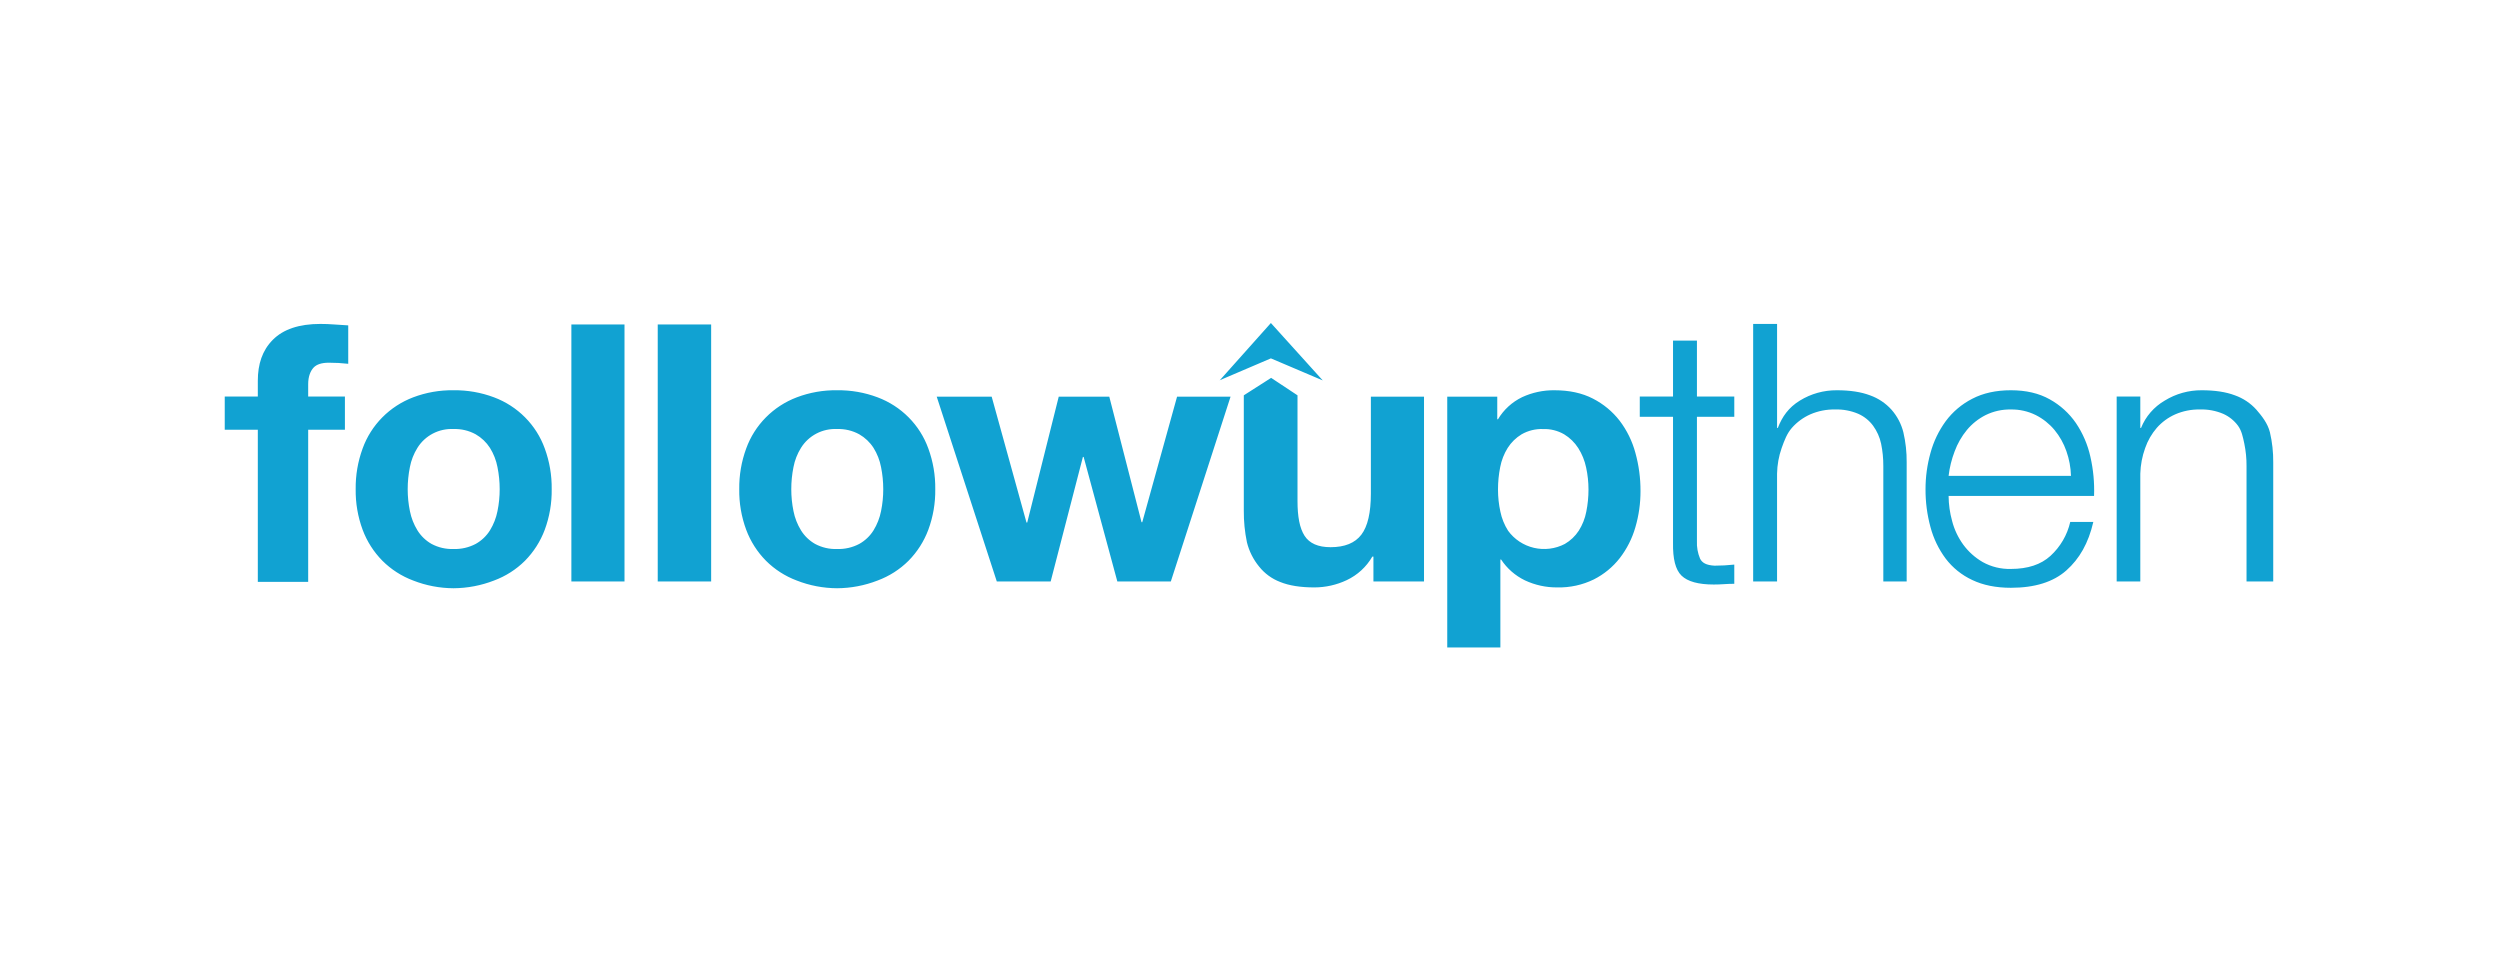 <svg width="534" height="209" viewBox="0 0 534 209" fill="none" xmlns="http://www.w3.org/2000/svg">
<g clip-path="url(#clip0_745_30)">
<path d="M48.004 91.795V84.706H55.07V81.346C55.07 77.785 56.014 74.87 58.258 72.598C60.501 70.326 63.892 69.191 68.431 69.191C69.421 69.191 70.412 69.23 71.404 69.307C72.395 69.385 73.444 69.45 74.383 69.501V77.707C73.004 77.55 71.618 77.472 70.231 77.475C68.717 77.475 67.635 77.823 66.983 78.519C66.33 79.216 65.827 80.391 65.827 82.042V84.706H73.674V91.795H65.827V124.289H55.07V91.795H48.004ZM77.462 95.782C78.36 93.302 79.79 91.043 81.653 89.159C83.517 87.275 85.771 85.811 88.261 84.867C91.007 83.826 93.93 83.315 96.871 83.359C99.824 83.318 102.758 83.83 105.518 84.868C108.018 85.803 110.282 87.264 112.153 89.149C114.025 91.034 115.459 93.298 116.357 95.784C117.379 98.575 117.883 101.526 117.843 104.493C117.885 107.449 117.382 110.387 116.357 113.164C115.433 115.638 113.992 117.893 112.129 119.783C110.259 121.644 108.003 123.083 105.517 124.002C102.762 125.074 99.83 125.633 96.869 125.649C93.921 125.636 91.001 125.077 88.261 124.002C85.79 123.077 83.548 121.638 81.688 119.783C79.823 117.894 78.383 115.639 77.46 113.164C76.434 110.387 75.93 107.449 75.973 104.493C75.933 101.525 76.437 98.575 77.462 95.784L77.462 95.782ZM87.557 109.175C87.842 110.626 88.386 112.015 89.163 113.278C89.906 114.479 90.942 115.477 92.176 116.181C93.615 116.95 95.236 117.325 96.871 117.267C98.519 117.321 100.152 116.947 101.606 116.181C102.857 115.485 103.907 114.486 104.658 113.278C105.434 112.015 105.977 110.626 106.262 109.175C106.577 107.633 106.735 106.064 106.732 104.492C106.732 102.906 106.574 101.324 106.259 99.769C105.983 98.316 105.44 96.926 104.655 95.666C103.889 94.471 102.842 93.475 101.603 92.763C100.157 91.973 98.52 91.585 96.868 91.64C95.336 91.566 93.811 91.901 92.455 92.609C91.099 93.317 89.96 94.374 89.16 95.666C88.374 96.925 87.83 98.316 87.554 99.769C87.24 101.324 87.083 102.906 87.084 104.492C87.082 106.065 87.24 107.635 87.556 109.177L87.557 109.175ZM133.394 69.309V124.202H122.045V69.309H133.394ZM151.901 69.309V124.202H140.491V69.309H151.901ZM159.393 95.784C160.291 93.304 161.721 91.045 163.585 89.161C165.449 87.277 167.702 85.813 170.193 84.869C172.939 83.828 175.861 83.315 178.801 83.359C181.754 83.318 184.689 83.83 187.449 84.868C189.948 85.804 192.212 87.264 194.083 89.149C195.955 91.034 197.388 93.298 198.286 95.784C199.309 98.575 199.813 101.526 199.773 104.493C199.815 107.449 199.311 110.387 198.286 113.164C197.362 115.638 195.922 117.893 194.058 119.783C192.188 121.644 189.932 123.083 187.446 124.002C184.691 125.074 181.76 125.633 178.798 125.649C175.85 125.636 172.931 125.077 170.191 124.002C167.719 123.077 165.477 121.638 163.617 119.783C161.752 117.894 160.312 115.639 159.39 113.164C158.363 110.387 157.859 107.449 157.903 104.493C157.864 101.525 158.368 98.575 159.393 95.784ZM169.488 109.177C169.773 110.628 170.315 112.017 171.092 113.28C171.835 114.481 172.871 115.479 174.105 116.183C175.544 116.952 177.165 117.327 178.8 117.269C180.448 117.323 182.081 116.949 183.535 116.183C184.786 115.487 185.836 114.488 186.588 113.28C187.364 112.017 187.906 110.628 188.192 109.177C188.507 107.636 188.664 106.067 188.661 104.494C188.662 102.908 188.505 101.325 188.191 99.769C187.915 98.316 187.372 96.926 186.587 95.666C185.82 94.471 184.773 93.475 183.534 92.763C182.088 91.973 180.451 91.585 178.8 91.64C177.267 91.566 175.743 91.901 174.386 92.609C173.031 93.317 171.892 94.374 171.091 95.666C170.306 96.925 169.763 98.316 169.487 99.769C169.174 101.324 169.017 102.906 169.018 104.492C169.015 106.065 169.172 107.635 169.488 109.177ZM238.663 124.202L231.466 97.603H231.307L224.421 124.202H212.917L200.086 84.735H211.824L219.259 111.616H219.416L226.144 84.735H236.944L243.83 111.539H243.987L251.42 84.735H262.845L250.09 124.202H238.663ZM293.364 124.202V118.893H293.128C291.865 121.083 289.953 122.838 287.65 123.924C285.499 124.936 283.148 125.465 280.765 125.473C277.791 125.473 275.352 125.086 273.447 124.311C271.675 123.635 270.12 122.498 268.948 121.022C267.702 119.504 266.813 117.732 266.343 115.835C265.88 113.606 265.657 111.336 265.677 109.061V84.442L271.512 80.712L277.148 84.442V107.048C277.148 110.351 277.609 112.815 278.653 114.441C279.698 116.067 281.549 116.88 284.21 116.88C287.234 116.88 289.426 115.989 290.784 114.208C292.141 112.427 292.819 109.498 292.818 105.422V84.735H304.169V124.202H293.365H293.364ZM319.815 84.735V89.552H319.971C321.186 87.512 322.983 85.87 325.136 84.83C327.29 83.835 329.644 83.332 332.023 83.359C335.204 83.359 337.943 83.952 340.239 85.139C342.473 86.277 344.424 87.89 345.952 89.861C347.507 91.911 348.649 94.237 349.316 96.713C350.054 99.374 350.423 102.121 350.412 104.88C350.421 107.499 350.052 110.106 349.316 112.622C348.635 115.001 347.507 117.233 345.991 119.202C344.504 121.112 342.606 122.672 340.434 123.769C338.016 124.949 335.344 125.534 332.648 125.472C330.253 125.496 327.884 124.98 325.722 123.963C323.651 122.959 321.893 121.421 320.636 119.512H320.479V138.304H309.132V84.735H319.815ZM334.252 116.183C335.454 115.484 336.472 114.516 337.226 113.357C338.015 112.114 338.56 110.735 338.833 109.293C339.146 107.738 339.303 106.156 339.302 104.571C339.303 102.983 339.134 101.4 338.795 99.848C338.488 98.38 337.918 96.977 337.113 95.706C336.348 94.512 335.317 93.506 334.099 92.765C332.736 91.981 331.175 91.592 329.599 91.642C327.996 91.586 326.41 91.975 325.02 92.765C323.815 93.493 322.797 94.486 322.047 95.668C321.262 96.927 320.718 98.318 320.442 99.771C320.126 101.352 319.968 102.961 319.973 104.572C319.97 106.16 320.141 107.743 320.48 109.295C320.775 110.736 321.332 112.113 322.123 113.359C323.456 115.199 325.421 116.5 327.651 117.019C329.881 117.538 332.227 117.241 334.252 116.183ZM370.445 84.698V89.034H362.465V115.564C362.405 116.848 362.632 118.13 363.13 119.318C363.572 120.222 364.445 120.725 366.217 120.828C367.629 120.828 369.041 120.75 370.444 120.596V124.699C369.712 124.699 368.981 124.725 368.253 124.776C367.525 124.828 366.795 124.853 366.063 124.853C362.775 124.853 360.48 124.221 359.176 122.957C357.871 121.693 357.304 119.357 357.358 115.951V89.034H350.256V84.698H357.358V72.758H362.466V84.698H370.445ZM379.583 69.193V91.41H379.74C380.679 88.985 382.052 87.036 384.451 85.565C386.821 84.102 389.562 83.337 392.357 83.359C395.174 83.359 397.535 83.72 399.439 84.444C401.199 85.07 402.773 86.122 404.016 87.502C405.242 88.891 406.113 90.549 406.559 92.338C407.051 94.445 407.287 96.602 407.264 98.764V124.202H402.276V99.538C402.285 97.94 402.128 96.345 401.806 94.779C401.514 93.399 400.933 92.094 400.103 90.947C399.289 89.838 398.196 88.957 396.933 88.393C395.365 87.727 393.668 87.409 391.963 87.463C390.146 87.429 388.343 87.785 386.679 88.507C385.182 89.174 383.847 90.151 382.767 91.371C381.696 92.585 381.16 94.03 380.559 95.707C379.943 97.464 379.614 99.306 379.58 101.165V124.203H374.475V69.192H379.583V69.193ZM416.966 111.267C417.432 113.09 418.242 114.81 419.352 116.338C420.46 117.846 421.872 119.111 423.499 120.054C425.335 121.077 427.419 121.585 429.526 121.525C433.126 121.525 435.943 120.596 437.977 118.737C440.096 116.796 441.571 114.267 442.205 111.482H447.133C446.089 116.024 444.172 119.357 441.381 121.836C438.591 124.314 434.638 125.551 429.526 125.551C426.343 125.551 423.59 124.996 421.27 123.886C419.029 122.843 417.082 121.275 415.596 119.319C414.093 117.297 412.991 115.011 412.349 112.584C411.634 109.946 411.278 107.225 411.293 104.494C411.29 101.878 411.645 99.274 412.349 96.753C413.007 94.319 414.108 92.024 415.596 89.979C417.086 87.967 419.028 86.323 421.27 85.178C423.59 83.965 426.343 83.359 429.526 83.358C432.76 83.358 435.525 84.003 437.821 85.294C440.059 86.533 441.974 88.269 443.417 90.365C444.893 92.553 445.941 94.995 446.507 97.564C447.133 100.307 447.396 103.118 447.29 105.927H416.221C416.234 107.731 416.484 109.527 416.966 111.267ZM441.381 96.363C440.812 94.717 439.952 93.184 438.839 91.837C437.742 90.521 436.384 89.441 434.849 88.664C433.199 87.845 431.373 87.433 429.527 87.464C427.655 87.427 425.803 87.837 424.127 88.662C422.591 89.439 421.232 90.518 420.136 91.835C419.01 93.202 418.125 94.746 417.515 96.402C416.866 98.091 416.431 99.853 416.221 101.648H442.359C442.313 99.847 441.983 98.065 441.381 96.364V96.363ZM457.169 84.698V91.41H457.325C458.307 88.959 460.09 86.901 462.39 85.565C464.76 84.103 467.503 83.337 470.296 83.359C473.112 83.359 475.472 83.72 477.377 84.444C479.139 85.069 480.713 86.121 481.956 87.502C483.101 88.819 484.387 90.432 484.856 92.341C485.348 94.447 485.585 96.604 485.562 98.766V124.204H479.859V99.538C479.869 97.94 479.712 96.345 479.39 94.779C479.077 93.308 478.827 92.031 478.046 90.947C477.232 89.838 476.139 88.957 474.874 88.393C473.308 87.727 471.612 87.41 469.907 87.463C468.09 87.429 466.287 87.785 464.623 88.507C463.125 89.174 461.79 90.151 460.708 91.371C459.603 92.647 458.754 94.118 458.206 95.707C457.571 97.461 457.221 99.303 457.169 101.165V124.203H452.12V84.698H457.169ZM271.462 76.547L282.525 81.253H282.534L271.462 68.995L260.52 81.253H260.456L271.462 76.547Z" fill="#11A2D2"/>
</g>
<defs>
<clipPath id="clip0_745_30">
<rect width="438.421" height="70" fill="white" transform="translate(48 69)"/>
</clipPath>
</defs>
</svg>
